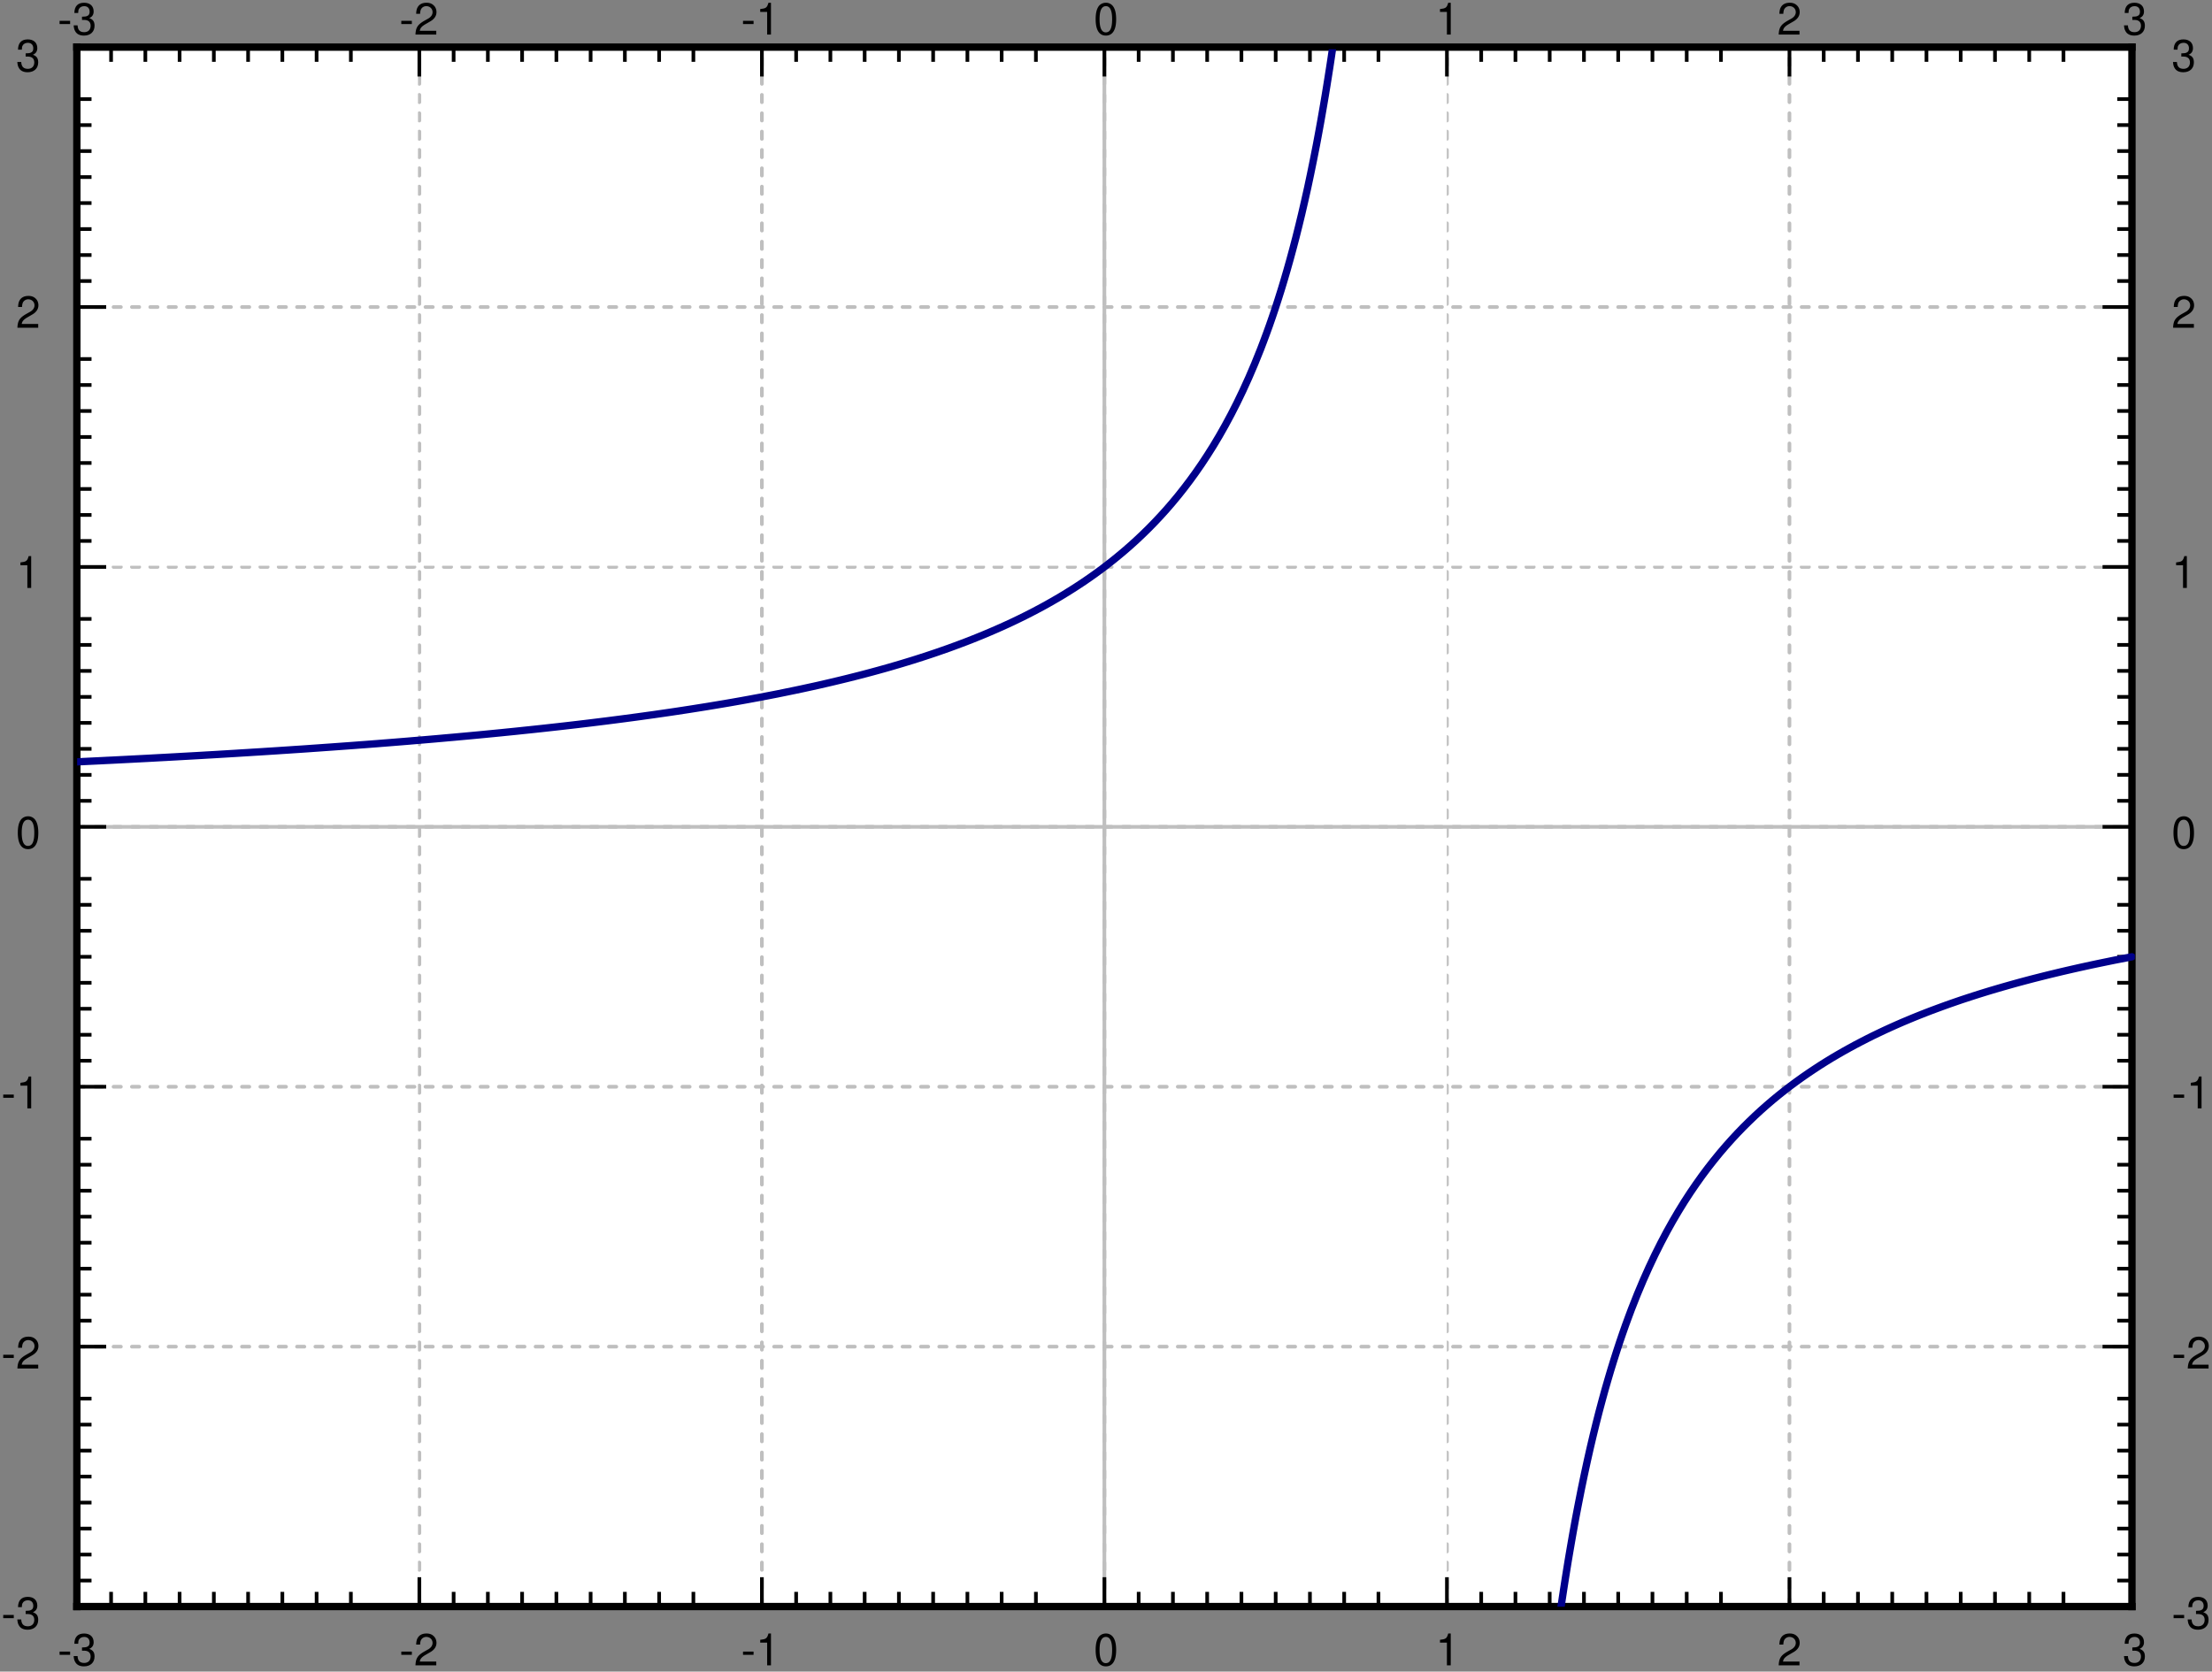 <svg xmlns="http://www.w3.org/2000/svg" xmlns:xlink="http://www.w3.org/1999/xlink" width="344pt" height="260pt" viewBox="0 0 344 260"><rect x="0" y="0" width="344" height="260" fill="#808080" stroke="none"/><defs><clipPath id="a"><path d="M171 7.66h2v242.25h-2zm0 0"/></clipPath><clipPath id="b"><path d="M12 128h320v2H12zm0 0"/></clipPath><clipPath id="c"><path d="M12 7.66h1v242.25h-1zm0 0"/></clipPath><clipPath id="d"><path d="M65 7.66h1v242.25h-1zm0 0"/></clipPath><clipPath id="e"><path d="M118 7.66h1v242.25h-1zm0 0"/></clipPath><clipPath id="f"><path d="M171 7.66h2v242.25h-2zm0 0"/></clipPath><clipPath id="g"><path d="M225 7.66h1v242.25h-1zm0 0"/></clipPath><clipPath id="h"><path d="M278 7.66h1v242.25h-1zm0 0"/></clipPath><clipPath id="i"><path d="M331 7.66h1v242.25h-1zm0 0"/></clipPath><clipPath id="j"><path d="M12 249h320v.91H12zm0 0"/></clipPath><clipPath id="k"><path d="M12 209h320v1H12zm0 0"/></clipPath><clipPath id="l"><path d="M12 168h320v2H12zm0 0"/></clipPath><clipPath id="m"><path d="M12 128h320v2H12zm0 0"/></clipPath><clipPath id="n"><path d="M12 88h320v1H12zm0 0"/></clipPath><clipPath id="o"><path d="M12 47h320v2H12zm0 0"/></clipPath><clipPath id="p"><path d="M12 7.66h320V8H12zm0 0"/></clipPath><clipPath id="v"><path d="M12 7.66h199V120H12zm0 0"/></clipPath><clipPath id="w"><path d="M239 148h93v101.91h-93zm0 0"/></clipPath><symbol overflow="visible" id="q"><path style="stroke:none" d="M1.953-2.14H.313v.5h1.64zm0 0"/></symbol><symbol overflow="visible" id="r"><path style="stroke:none" d="M1.516-2.281h.328c.656 0 1.015.312 1.015.906 0 .625-.39 1-1 1-.671 0-1-.344-1.03-1.063h-.61c.031.391.093.657.218.875.25.485.72.72 1.391.72 1 0 1.64-.595 1.64-1.532 0-.64-.234-.984-.827-1.188.453-.187.687-.53.687-1.03 0-.845-.562-1.36-1.484-1.36-.985 0-1.5.547-1.516 1.594h.594c.015-.297.031-.47.11-.61.14-.281.437-.453.827-.453.532 0 .844.328.844.86 0 .343-.11.562-.39.671-.157.079-.376.094-.797.11zm0 0"/></symbol><symbol overflow="visible" id="s"><path style="stroke:none" d="M3.469-.594H.906c.063-.406.281-.672.89-1.031l.673-.39C3.156-2.392 3.5-2.892 3.5-3.5c0-.422-.156-.797-.453-1.063-.281-.265-.64-.39-1.094-.39-.625 0-1.078.219-1.344.64-.171.266-.25.579-.265 1.079h.61c.015-.344.062-.532.14-.704a.922.922 0 0 1 .828-.484c.547 0 .969.39.969.938 0 .39-.235.734-.657.984l-.64.36C.578-1.548.28-1.095.234 0H3.47zm0 0"/></symbol><symbol overflow="visible" id="t"><path style="stroke:none" d="M1.781-3.531V0h.594v-4.953h-.39c-.22.766-.36.875-1.282.984v.438zm0 0"/></symbol><symbol overflow="visible" id="u"><path style="stroke:none" d="M1.89-4.953c-.452 0-.874.203-1.124.547-.313.437-.47 1.093-.47 2.015C.297-.719.845.156 1.892.156c1.03 0 1.593-.875 1.593-2.515 0-.954-.156-1.594-.484-2.047a1.355 1.355 0 0 0-1.11-.547zm0 .531c.641 0 .97.672.97 2.016C2.86-1 2.546-.344 1.874-.344c-.64 0-.969-.687-.969-2.047 0-1.359.328-2.03.985-2.03zm0 0"/></symbol></defs><path style="stroke:none;fill-rule:nonzero;fill:#fff;fill-opacity:1" d="M12 249.91h320V7.66H12zm0 0"/><g clip-path="url(#a)"><path style="fill:none;stroke-width:5.707;stroke-linecap:round;stroke-linejoin:miter;stroke:#bfbfbf;stroke-opacity:1;stroke-miterlimit:10" d="M1997.503-211.163V-2636.7" transform="matrix(.1 0 0 .1 -28 271)"/></g><g clip-path="url(#b)"><path style="fill:none;stroke-width:5.707;stroke-linecap:round;stroke-linejoin:miter;stroke:#bfbfbf;stroke-opacity:1;stroke-miterlimit:10" d="M399.5-1423.931h3196.006" transform="matrix(.1 0 0 .1 -28 271)"/></g><g clip-path="url(#c)"><path style="fill:none;stroke-width:5.707;stroke-linecap:round;stroke-linejoin:miter;stroke:#bfbfbf;stroke-opacity:1;stroke-dasharray:11.414,17.121;stroke-miterlimit:10" d="M399.5-211.163V-2636.7" transform="matrix(.1 0 0 .1 -28 271)"/></g><g clip-path="url(#d)"><path style="fill:none;stroke-width:5.707;stroke-linecap:round;stroke-linejoin:miter;stroke:#bfbfbf;stroke-opacity:1;stroke-dasharray:11.414,17.121;stroke-miterlimit:10" d="M932.155-211.163V-2636.7" transform="matrix(.1 0 0 .1 -28 271)"/></g><g clip-path="url(#e)"><path style="fill:none;stroke-width:5.707;stroke-linecap:round;stroke-linejoin:miter;stroke:#bfbfbf;stroke-opacity:1;stroke-dasharray:11.414,17.121;stroke-miterlimit:10" d="M1464.849-211.163V-2636.7" transform="matrix(.1 0 0 .1 -28 271)"/></g><g clip-path="url(#f)"><path style="fill:none;stroke-width:5.707;stroke-linecap:round;stroke-linejoin:miter;stroke:#bfbfbf;stroke-opacity:1;stroke-dasharray:11.414,17.121;stroke-miterlimit:10" d="M1997.503-211.163V-2636.7" transform="matrix(.1 0 0 .1 -28 271)"/></g><g clip-path="url(#g)"><path style="fill:none;stroke-width:5.707;stroke-linecap:round;stroke-linejoin:miter;stroke:#bfbfbf;stroke-opacity:1;stroke-dasharray:11.414,17.121;stroke-miterlimit:10" d="M2530.158-211.163V-2636.7" transform="matrix(.1 0 0 .1 -28 271)"/></g><g clip-path="url(#h)"><path style="fill:none;stroke-width:5.707;stroke-linecap:round;stroke-linejoin:miter;stroke:#bfbfbf;stroke-opacity:1;stroke-dasharray:11.414,17.121;stroke-miterlimit:10" d="M3062.851-211.163V-2636.7" transform="matrix(.1 0 0 .1 -28 271)"/></g><g clip-path="url(#i)"><path style="fill:none;stroke-width:5.707;stroke-linecap:round;stroke-linejoin:miter;stroke:#bfbfbf;stroke-opacity:1;stroke-dasharray:11.414,17.121;stroke-miterlimit:10" d="M3595.506-211.163V-2636.7" transform="matrix(.1 0 0 .1 -28 271)"/></g><g clip-path="url(#j)"><path style="fill:none;stroke-width:5.707;stroke-linecap:round;stroke-linejoin:miter;stroke:#bfbfbf;stroke-opacity:1;stroke-dasharray:11.414,17.121;stroke-miterlimit:10" d="M399.5-211.163h3196.006" transform="matrix(.1 0 0 .1 -28 271)"/></g><g clip-path="url(#k)"><path style="fill:none;stroke-width:5.707;stroke-linecap:round;stroke-linejoin:miter;stroke:#bfbfbf;stroke-opacity:1;stroke-dasharray:11.414,17.121;stroke-miterlimit:10" d="M399.5-615.419h3196.006" transform="matrix(.1 0 0 .1 -28 271)"/></g><g clip-path="url(#l)"><path style="fill:none;stroke-width:5.707;stroke-linecap:round;stroke-linejoin:miter;stroke:#bfbfbf;stroke-opacity:1;stroke-dasharray:11.414,17.121;stroke-miterlimit:10" d="M399.5-1019.675h3196.006" transform="matrix(.1 0 0 .1 -28 271)"/></g><g clip-path="url(#m)"><path style="fill:none;stroke-width:5.707;stroke-linecap:round;stroke-linejoin:miter;stroke:#bfbfbf;stroke-opacity:1;stroke-dasharray:11.414,17.121;stroke-miterlimit:10" d="M399.5-1423.931h3196.006" transform="matrix(.1 0 0 .1 -28 271)"/></g><g clip-path="url(#n)"><path style="fill:none;stroke-width:5.707;stroke-linecap:round;stroke-linejoin:miter;stroke:#bfbfbf;stroke-opacity:1;stroke-dasharray:11.414,17.121;stroke-miterlimit:10" d="M399.5-1828.187h3196.006" transform="matrix(.1 0 0 .1 -28 271)"/></g><g clip-path="url(#o)"><path style="fill:none;stroke-width:5.707;stroke-linecap:round;stroke-linejoin:miter;stroke:#bfbfbf;stroke-opacity:1;stroke-dasharray:11.414,17.121;stroke-miterlimit:10" d="M399.5-2232.443h3196.006" transform="matrix(.1 0 0 .1 -28 271)"/></g><g clip-path="url(#p)"><path style="fill:none;stroke-width:5.707;stroke-linecap:round;stroke-linejoin:miter;stroke:#bfbfbf;stroke-opacity:1;stroke-dasharray:11.414,17.121;stroke-miterlimit:10" d="M399.5-2636.7h3196.006" transform="matrix(.1 0 0 .1 -28 271)"/></g><path style="fill:none;stroke-width:11.414;stroke-linecap:square;stroke-linejoin:miter;stroke:#000;stroke-opacity:1;stroke-miterlimit:10" d="M399.5-211.163h3196.006" transform="matrix(.1 0 0 .1 -28 271)"/><path style="fill:none;stroke-width:5.707;stroke-linecap:butt;stroke-linejoin:miter;stroke:#000;stroke-opacity:1;stroke-miterlimit:10" d="M399.5-211.163v-45.643m0 45.643v-22.84m53.254 22.84v-22.84m53.293 22.84v-22.84m53.253 22.84v-22.84m53.255 22.84v-22.84m53.292 22.84v-22.84m53.254 22.84v-22.84m53.254 22.84v-22.84m53.293 22.84v-22.84m106.507 22.84v-45.643m0 45.643v-22.84m53.293 22.84v-22.84m53.254 22.84v-22.84m53.253 22.84v-22.84m53.293 22.84v-22.84m53.254 22.84v-22.84m53.254 22.84v-22.84m53.292 22.84v-22.84m53.254 22.84v-22.84m106.547 22.84v-45.643m0 45.643v-22.84m53.253 22.84v-22.84m53.254 22.84v-22.84m53.293 22.84v-22.84m53.254 22.84v-22.84m53.253 22.84v-22.84m53.294 22.84v-22.84m53.253 22.84v-22.84m53.254 22.84v-22.84m106.546 22.84v-45.643m0 45.643v-22.84m53.254 22.84v-22.84m53.293 22.84v-22.84m53.253 22.84v-22.84m53.254 22.84v-22.84m53.293 22.84v-22.84m53.254 22.84v-22.84m53.253 22.84v-22.84m53.293 22.84v-22.84m106.508 22.84v-45.643m0 45.643v-22.84m53.292 22.84v-22.84m53.254 22.84v-22.84m53.254 22.84v-22.84m53.292 22.84v-22.84m53.254 22.84v-22.84m53.254 22.84v-22.84m53.292 22.84v-22.84m53.255 22.84v-22.84m106.546 22.84v-45.643m0 45.643v-22.84m53.254 22.84v-22.84m53.254 22.84v-22.84m53.292 22.84v-22.84m53.254 22.84v-22.84m53.254 22.84v-22.84m53.293 22.84v-22.84m53.253 22.84v-22.84m53.255 22.84v-22.84m106.546 22.84v-45.643m0 45.643v-22.84" transform="matrix(.1 0 0 .1 -28 271)"/><g style="fill:#000;fill-opacity:1"><use xlink:href="#q" x="8.952" y="259.03"/><use xlink:href="#r" x="11.236" y="259.03"/></g><g style="fill:#000;fill-opacity:1"><use xlink:href="#q" x="62.095" y="259.03"/><use xlink:href="#s" x="64.378" y="259.03"/></g><g style="fill:#000;fill-opacity:1"><use xlink:href="#q" x="115.238" y="259.03"/><use xlink:href="#t" x="117.522" y="259.03"/></g><use xlink:href="#u" x="170.094" y="259.03" style="fill:#000;fill-opacity:1"/><use xlink:href="#t" x="223.237" y="259.03" style="fill:#000;fill-opacity:1"/><use xlink:href="#s" x="276.38" y="259.03" style="fill:#000;fill-opacity:1"/><use xlink:href="#r" x="330.095" y="259.03" style="fill:#000;fill-opacity:1"/><path style="fill:none;stroke-width:11.414;stroke-linecap:square;stroke-linejoin:miter;stroke:#000;stroke-opacity:1;stroke-miterlimit:10" d="M399.5-2636.7h3196.006" transform="matrix(.1 0 0 .1 -28 271)"/><path style="fill:none;stroke-width:5.707;stroke-linecap:butt;stroke-linejoin:miter;stroke:#000;stroke-opacity:1;stroke-miterlimit:10" d="M399.5-2636.7v45.643m0-45.643v22.842m53.254-22.842v22.842m53.293-22.842v22.842M559.3-2636.7v22.842m53.255-22.842v22.842m53.292-22.842v22.842m53.254-22.842v22.842m53.254-22.842v22.842m53.293-22.842v22.842m106.507-22.842v45.643m0-45.643v22.842m53.293-22.842v22.842m53.254-22.842v22.842m53.253-22.842v22.842m53.293-22.842v22.842m53.254-22.842v22.842m53.254-22.842v22.842m53.292-22.842v22.842m53.254-22.842v22.842m106.547-22.842v45.643m0-45.643v22.842m53.253-22.842v22.842m53.254-22.842v22.842m53.293-22.842v22.842m53.254-22.842v22.842m53.253-22.842v22.842m53.294-22.842v22.842m53.253-22.842v22.842m53.254-22.842v22.842m106.546-22.842v45.643m0-45.643v22.842m53.254-22.842v22.842m53.293-22.842v22.842m53.253-22.842v22.842m53.254-22.842v22.842m53.293-22.842v22.842m53.254-22.842v22.842m53.253-22.842v22.842m53.293-22.842v22.842m106.508-22.842v45.643m0-45.643v22.842m53.292-22.842v22.842m53.254-22.842v22.842m53.254-22.842v22.842m53.292-22.842v22.842m53.254-22.842v22.842m53.254-22.842v22.842m53.292-22.842v22.842m53.255-22.842v22.842m106.546-22.842v45.643m0-45.643v22.842m53.254-22.842v22.842m53.254-22.842v22.842m53.292-22.842v22.842m53.254-22.842v22.842m53.254-22.842v22.842m53.293-22.842v22.842m53.253-22.842v22.842m53.255-22.842v22.842m106.546-22.842v45.643m0-45.643v22.842" transform="matrix(.1 0 0 .1 -28 271)"/><g style="fill:#000;fill-opacity:1"><use xlink:href="#q" x="8.952" y="5.38"/><use xlink:href="#r" x="11.236" y="5.38"/></g><g style="fill:#000;fill-opacity:1"><use xlink:href="#q" x="62.095" y="5.38"/><use xlink:href="#s" x="64.378" y="5.38"/></g><g style="fill:#000;fill-opacity:1"><use xlink:href="#q" x="115.238" y="5.38"/><use xlink:href="#t" x="117.522" y="5.38"/></g><use xlink:href="#u" x="170.094" y="5.38" style="fill:#000;fill-opacity:1"/><use xlink:href="#t" x="223.237" y="5.38" style="fill:#000;fill-opacity:1"/><use xlink:href="#s" x="276.38" y="5.38" style="fill:#000;fill-opacity:1"/><use xlink:href="#r" x="330.095" y="5.38" style="fill:#000;fill-opacity:1"/><path style="fill:none;stroke-width:11.414;stroke-linecap:square;stroke-linejoin:miter;stroke:#000;stroke-opacity:1;stroke-miterlimit:10" d="M399.5-211.163V-2636.7" transform="matrix(.1 0 0 .1 -28 271)"/><path style="fill:none;stroke-width:5.707;stroke-linecap:butt;stroke-linejoin:miter;stroke:#000;stroke-opacity:1;stroke-miterlimit:10" d="M399.5-211.163h45.647m-45.647 0h22.824M399.5-251.604h22.824M399.5-292.006h22.824M399.5-332.447h22.824M399.5-372.85h22.824M399.5-413.29h22.824M399.5-453.732h22.824M399.5-494.134h22.824M399.5-534.576h22.824M399.5-615.419h45.647m-45.647 0h22.824M399.5-655.86h22.824M399.5-696.262h22.824M399.5-736.704h22.824M399.5-777.106h22.824M399.5-817.547h22.824M399.5-857.988h22.824M399.5-898.39h22.824M399.5-938.832h22.824m-22.824-80.843h45.647m-45.647 0h22.824m-22.824-40.441h22.824m-22.824-40.402h22.824M399.5-1140.96h22.824m-22.824-40.402h22.824m-22.824-40.441h22.824m-22.824-40.441h22.824m-22.824-40.403h22.824m-22.824-40.441h22.824m-22.824-80.843h45.647m-45.647 0h22.824m-22.824-40.441h22.824m-22.824-40.403h22.824m-22.824-40.441h22.824m-22.824-40.402h22.824M399.5-1626.06h22.824m-22.824-40.401h22.824m-22.824-40.442h22.824m-22.824-40.441h22.824m-22.824-80.843h45.647m-45.647 0h22.824m-22.824-40.442h22.824M399.5-1909.03h22.824m-22.824-40.442h22.824m-22.824-40.402h22.824m-22.824-40.441h22.824m-22.824-40.442h22.824m-22.824-40.402h22.824M399.5-2151.6h22.824m-22.824-80.843h45.647m-45.647 0h22.824m-22.824-40.442h22.824m-22.824-40.402h22.824m-22.824-40.441h22.824M399.5-2394.17h22.824m-22.824-40.402h22.824m-22.824-40.441h22.824m-22.824-40.402h22.824m-22.824-40.441h22.824M399.5-2636.7h45.647m-45.647 0h22.824" transform="matrix(.1 0 0 .1 -28 271)"/><g style="fill:#000;fill-opacity:1"><use xlink:href="#q" x=".19" y="253.33"/><use xlink:href="#r" x="2.474" y="253.33"/></g><g style="fill:#000;fill-opacity:1"><use xlink:href="#q" x=".19" y="212.86"/><use xlink:href="#s" x="2.474" y="212.86"/></g><g style="fill:#000;fill-opacity:1"><use xlink:href="#q" x=".19" y="172.39"/><use xlink:href="#t" x="2.474" y="172.39"/></g><use xlink:href="#u" x="2.473" y="131.92" style="fill:#000;fill-opacity:1"/><use xlink:href="#t" x="2.473" y="91.45" style="fill:#000;fill-opacity:1"/><use xlink:href="#s" x="2.473" y="50.98" style="fill:#000;fill-opacity:1"/><use xlink:href="#r" x="2.473" y="11.08" style="fill:#000;fill-opacity:1"/><path style="fill:none;stroke-width:11.414;stroke-linecap:square;stroke-linejoin:miter;stroke:#000;stroke-opacity:1;stroke-miterlimit:10" d="M3595.506-211.163V-2636.7" transform="matrix(.1 0 0 .1 -28 271)"/><path style="fill:none;stroke-width:5.707;stroke-linecap:butt;stroke-linejoin:miter;stroke:#000;stroke-opacity:1;stroke-miterlimit:10" d="M3595.506-211.163h-45.685m45.685 0h-22.823m22.823-40.441h-22.823m22.823-40.402h-22.823m22.823-40.441h-22.823m22.823-40.403h-22.823m22.823-40.44h-22.823m22.823-40.442h-22.823m22.823-40.402h-22.823m22.823-40.442h-22.823m22.823-80.843h-45.685m45.685 0h-22.823m22.823-40.441h-22.823m22.823-40.402h-22.823m22.823-40.442h-22.823m22.823-40.402h-22.823m22.823-40.441h-22.823m22.823-40.441h-22.823m22.823-40.402h-22.823m22.823-40.442h-22.823m22.823-80.843h-45.685m45.685 0h-22.823m22.823-40.441h-22.823m22.823-40.402h-22.823m22.823-40.442h-22.823m22.823-40.402h-22.823m22.823-40.441h-22.823m22.823-40.441h-22.823m22.823-40.403h-22.823m22.823-40.441h-22.823m22.823-80.843h-45.685m45.685 0h-22.823m22.823-40.441h-22.823m22.823-40.403h-22.823m22.823-40.441h-22.823m22.823-40.402h-22.823m22.823-40.442h-22.823m22.823-40.401h-22.823m22.823-40.442h-22.823m22.823-40.441h-22.823m22.823-80.843h-45.685m45.685 0h-22.823m22.823-40.442h-22.823m22.823-40.401h-22.823m22.823-40.442h-22.823m22.823-40.402h-22.823m22.823-40.441h-22.823m22.823-40.442h-22.823m22.823-40.402h-22.823m22.823-40.441h-22.823m22.823-80.843h-45.685m45.685 0h-22.823m22.823-40.442h-22.823m22.823-40.402h-22.823m22.823-40.441h-22.823m22.823-40.442h-22.823m22.823-40.402h-22.823m22.823-40.441h-22.823m22.823-40.402h-22.823m22.823-40.441h-22.823m22.823-80.844h-45.685m45.685 0h-22.823" transform="matrix(.1 0 0 .1 -28 271)"/><g style="fill:#000;fill-opacity:1"><use xlink:href="#q" x="337.714" y="253.33"/><use xlink:href="#r" x="339.997" y="253.33"/></g><g style="fill:#000;fill-opacity:1"><use xlink:href="#q" x="337.714" y="212.86"/><use xlink:href="#s" x="339.997" y="212.86"/></g><g style="fill:#000;fill-opacity:1"><use xlink:href="#q" x="337.714" y="172.39"/><use xlink:href="#t" x="339.997" y="172.39"/></g><use xlink:href="#u" x="337.714" y="131.92" style="fill:#000;fill-opacity:1"/><use xlink:href="#t" x="337.714" y="91.45" style="fill:#000;fill-opacity:1"/><use xlink:href="#s" x="337.714" y="50.98" style="fill:#000;fill-opacity:1"/><use xlink:href="#r" x="337.714" y="11.08" style="fill:#000;fill-opacity:1"/><g clip-path="url(#v)"><path style="fill:none;stroke-width:11.414;stroke-linecap:round;stroke-linejoin:round;stroke:#00008b;stroke-opacity:1;stroke-miterlimit:10" d="m399.5-1524.995 9.169-.43 9.13-.47 9.245-.43 9.13-.43 9.09-.47 9.168-.43 18.414-.938 9.169-.47 18.18-.938 9.207-.47 18.337-1.017 9.129-.47 9.09-.508 9.246-.508 9.09-.508 9.247-.509 9.168-.508 9.09-.509 9.13-.547 9.246-.509 9.207-.547 18.258-1.095 9.09-.548 9.169-.587 9.207-.547 9.13-.587 9.168-.547 9.09-.587 9.207-.587 9.13-.587 9.245-.625 9.169-.587 9.09-.626 9.13-.586 9.206-.626 9.208-.665 9.168-.626 9.129-.665 9.09-.626 9.168-.664 9.208-.665 18.258-1.33 9.13-.704 9.207-.665 9.129-.704 9.246-.704 9.13-.743 9.09-.704 9.168-.743 18.414-1.487 9.168-.782 9.09-.743 9.09-.782 9.208-.782 9.168-.783 9.13-.82 9.168-.822 9.09-.782 9.246-.86 9.09-.822 9.247-.86 9.168-.861 9.09-.86 9.13-.9 9.246-.9 9.207-.9 9.168-.938 9.09-.9 9.09-.938 9.169-.978 9.207-.939 18.258-1.955 9.13-1.017 9.207-1.017 9.129-1.017 9.246-1.056 9.168-1.056 9.052-1.056 9.168-1.095 9.207-1.095 9.207-1.134 9.169-1.135 9.129-1.134 9.09-1.173 9.168-1.174 9.207-1.212 18.259-2.425 9.13-1.252 9.206-1.29 9.13-1.252 9.207-1.33 9.168-1.33 9.09-1.33 9.168-1.368 18.415-2.816 9.168-1.447 18.18-2.894 9.208-1.526 9.168-1.525 9.13-1.526 9.167-1.564 9.09-1.604 9.247-1.642 9.09-1.643 9.246-1.72 9.169-1.683 9.09-1.76 9.129-1.76 9.246-1.799 9.207-1.877 18.259-3.755 9.09-1.916 9.168-1.995 9.208-1.995 9.129-2.033 9.168-2.112 9.09-2.112 9.207-2.19 9.13-2.191 9.246-2.268 9.168-2.308 9.051-2.308 9.169-2.385 9.207-2.464 9.207-2.504 9.168-2.542 9.13-2.581 9.09-2.66 9.168-2.698 9.168-2.777 9.168-2.816 9.13-2.895 9.09-2.933 9.246-3.05 9.13-3.09 9.206-3.208 9.169-3.207 9.09-3.324 9.168-3.403 9.207-3.48 9.208-3.6 9.168-3.676 9.09-3.715 9.09-3.833 9.168-3.95 9.208-4.068 9.129-4.146 9.168-4.263 9.09-4.38 9.247-4.537 9.09-4.615 9.246-4.85 9.168-4.89 9.09-5.045 9.13-5.201 9.246-5.398 9.207-5.593 9.13-5.71 9.129-5.867 9.09-6.023 9.168-6.297 9.207-6.531 9.13-6.689 9.129-6.961 9.129-7.158 9.207-7.51 9.13-7.665 9.246-8.096 9.168-8.33 9.051-8.566 9.168-8.957 9.208-9.426 9.207-9.777 9.168-10.13 9.13-10.56 9.09-10.952 9.168-11.538 9.168-12.085 9.13-12.594 9.167-13.22 9.09-13.806 9.247-14.667 9.129-15.292 9.207-16.27 9.168-17.053 9.09-17.835 9.13-18.97 9.246-20.298 9.207-21.511 9.169-22.763 4.525-11.851 4.565-12.242 4.564-12.633 4.526-13.024 4.604-13.61 4.564-14.08 4.604-14.629 4.603-15.136 4.565-15.644 4.565-16.192 4.564-16.818 4.604-17.483 4.525-18.109 4.565-18.812 4.604-19.87 4.642-20.689 4.526-21.355 4.565-22.293 4.642-23.585 2.302-12.242 2.302-12.476 2.302-12.672 2.262-12.985 2.302-13.298 2.302-13.61 2.263-13.846 2.263-14.159 2.301-14.55 2.263-14.862 2.263-15.37 2.302-15.762 2.263-16.192 2.301-16.623 2.302-17.248 2.302-17.678 2.302-18.187 2.34-18.735 2.303-19.203 2.301-19.79 2.263-20.378 2.302-20.964 2.302-21.51" transform="matrix(.1 0 0 .1 -28 271)"/></g><g clip-path="url(#w)"><path style="fill:none;stroke-width:11.414;stroke-linecap:round;stroke-linejoin:round;stroke:#00008b;stroke-opacity:1;stroke-miterlimit:10" d="m2679.814 14.823 2.302-21.55 2.263-20.964 2.302-20.299 2.263-19.751 2.262-19.165 2.302-18.578 2.263-18.108 2.263-17.6 2.302-17.288 2.301-16.818 2.302-16.426 2.263-15.958 2.302-15.566 2.302-15.176 2.301-14.823 2.302-14.432 2.263-14.04 2.302-13.65 2.302-13.377 2.262-13.024 2.302-12.75 2.263-12.477 2.302-12.164 2.302-11.929 4.525-22.88 4.565-21.941 4.603-21.316 4.604-20.455 4.565-19.36 4.564-18.618 4.604-18.108 4.643-17.444 4.564-16.622 4.604-16.036 4.525-15.332 4.565-14.784 4.565-14.354 4.564-13.923 4.604-13.494 4.603-13.102 4.643-12.633 4.565-12.242 9.168-23.193 9.13-21.707 9.09-20.377 9.168-19.439 9.207-18.382 9.129-17.287 9.13-16.388 9.128-15.527 9.208-14.94 9.129-14.042 9.246-13.532 9.13-12.829 9.09-12.124 9.168-11.695 9.207-11.303 9.207-10.756 9.168-10.286 9.09-9.817 9.09-9.387 9.208-9.113 9.168-8.8 9.13-8.409 9.168-8.096 9.09-7.783 9.246-7.588 9.09-7.235 9.247-7.119 9.168-6.766 9.09-6.531 9.13-6.336 9.246-6.18 9.207-6.023 9.129-5.75 9.13-5.593 9.09-5.358 9.168-5.28 9.207-5.124 9.13-4.967 9.167-4.81 9.09-4.655 9.208-4.615 9.129-4.38 9.246-4.38 9.168-4.186 9.09-4.067 9.13-3.99 9.207-3.872 9.207-3.833 9.169-3.676 9.129-3.598 9.09-3.481 9.168-3.403 9.168-3.364 9.169-3.285 9.129-3.168 9.09-3.129 9.246-3.05 9.13-2.973 9.207-2.933 9.168-2.856 9.09-2.776 9.13-2.7 9.246-2.698 9.207-2.62 9.168-2.582 9.09-2.503 9.09-2.425 9.169-2.425 9.207-2.346 9.13-2.308 9.167-2.268 9.09-2.19 9.247-2.23 9.09-2.112 9.246-2.112 9.169-2.073 9.09-1.995 9.129-1.994 9.246-1.956 9.208-1.916 9.168-1.878 9.09-1.877 9.09-1.76 9.168-1.8 9.169-1.76" transform="matrix(.1 0 0 .1 -28 271)"/></g></svg>